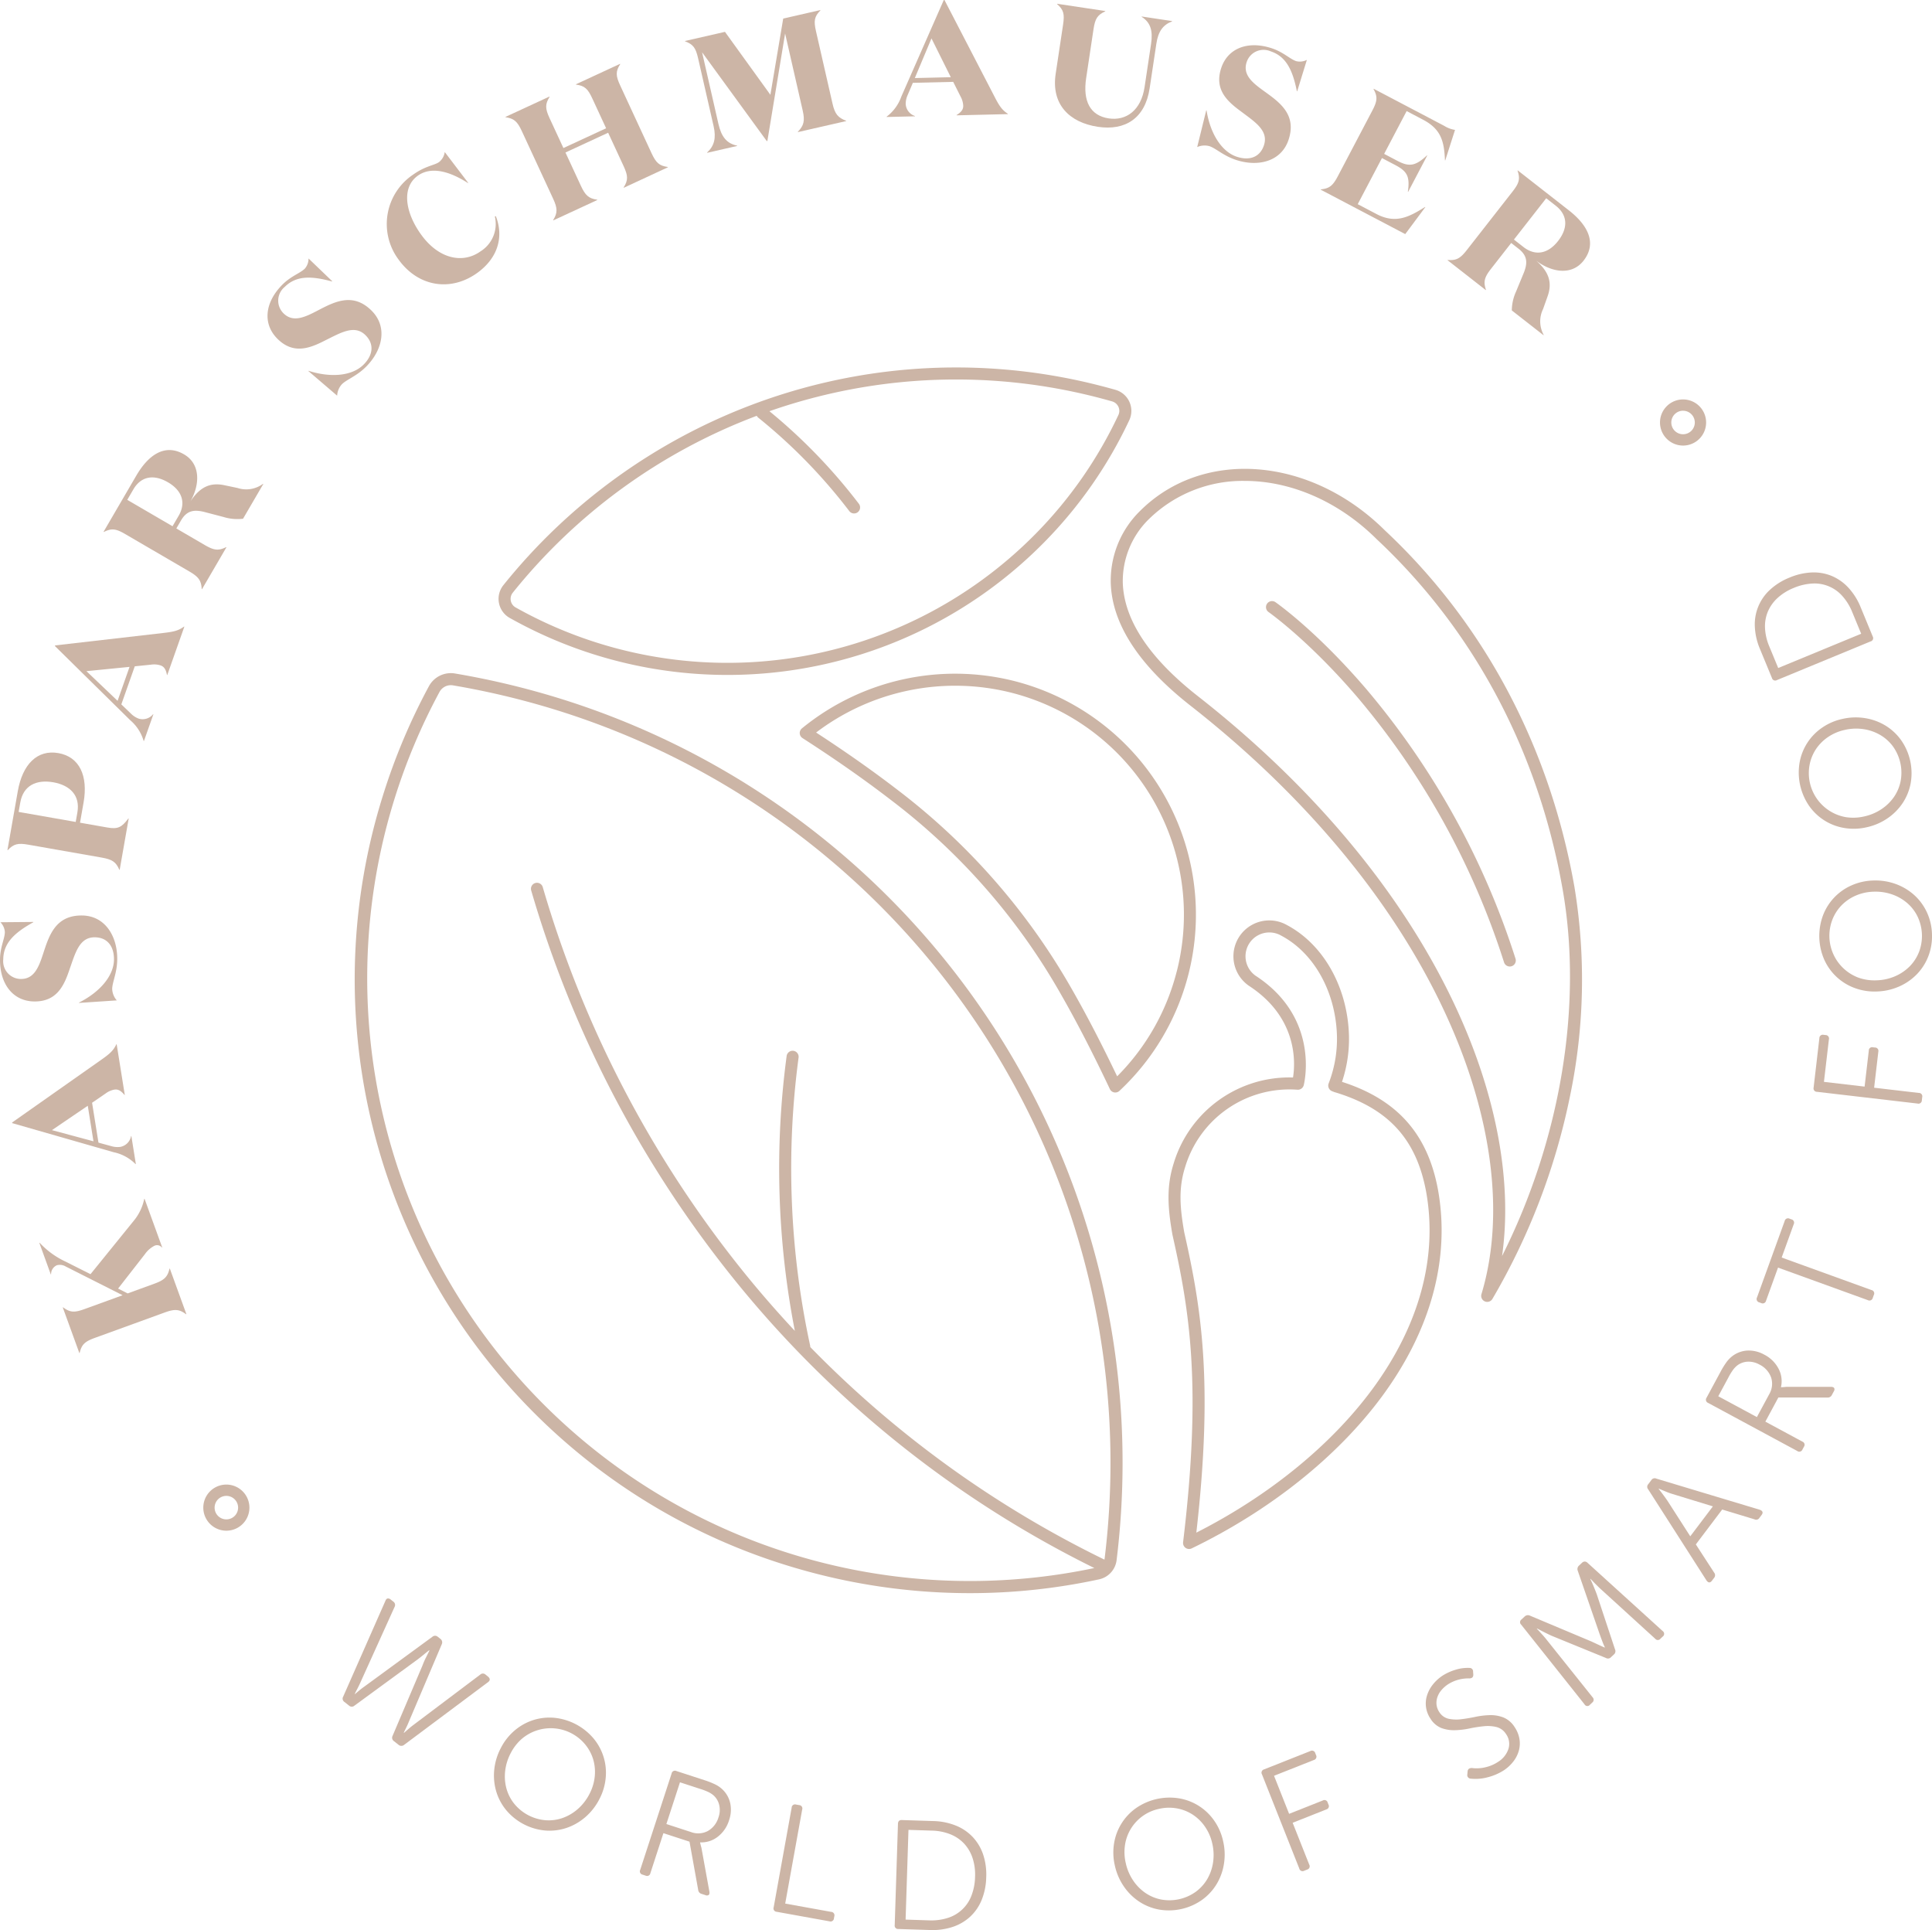 <svg xmlns="http://www.w3.org/2000/svg" width="341.418" height="341.017" viewBox="0 0 341.418 341.017">
  <g id="Gruppe_383" data-name="Gruppe 383" transform="translate(-508.103 -227.922)">
    <g id="Gruppe_381" data-name="Gruppe 381" transform="translate(508.103 227.922)">
      <path id="Pfad_92671" data-name="Pfad 92671" d="M704.078,1037.653a.693.693,0,0,0-.954.014l-11.853,8.926q-.448.344-.9.739t-.7.617l-.043-.035q.14-.308.408-.846t.48-1.07l5.834-13.727a.765.765,0,0,0-.223-.91l-.494-.391a.71.71,0,0,0-.937-.008l-12.043,8.813q-.469.329-.932.713t-.709.609l-.043-.034q.14-.309.42-.839t.512-1.045L688,1025.7a.718.718,0,0,0-.206-.932l-.473-.374a.691.691,0,0,0-.549-.189q-.248.048-.383.4l-7.469,16.939a.693.693,0,0,0,.206.932l.838.663a.709.709,0,0,0,.937.008l10.874-7.955q.558-.4,1.217-.941t1.106-.889l.064.051q-.255.5-.634,1.263a13.962,13.962,0,0,0-.615,1.417l-5.268,12.393a.725.725,0,0,0,.244.927l.816.646a.754.754,0,0,0,.959.025l14.876-11.112q.554-.434.008-.937Z" transform="translate(-618.273 -741.771)" fill="#CCB5A6"/>
      <path id="Pfad_92672" data-name="Pfad 92672" d="M771.757,1087.188a10.428,10.428,0,0,0-6.9-3.591,9.494,9.494,0,0,0-3.719.412,9.592,9.592,0,0,0-3.264,1.823,10.056,10.056,0,0,0-2.446,3.1,10.455,10.455,0,0,0-1.172,3.884,9.934,9.934,0,0,0,.356,3.8,9.45,9.45,0,0,0,1.778,3.319,10.183,10.183,0,0,0,6.879,3.579,9.468,9.468,0,0,0,3.739-.449,9.94,9.94,0,0,0,3.314-1.889,10.461,10.461,0,0,0,2.508-3.189,10.007,10.007,0,0,0,1.128-3.8,9.448,9.448,0,0,0-2.2-7Zm.264,6.763a8.423,8.423,0,0,1-.944,3.122,8.91,8.91,0,0,1-2.059,2.651,8.253,8.253,0,0,1-2.672,1.574,7.472,7.472,0,0,1-3,.4,7.99,7.99,0,0,1-5.518-2.87,7.474,7.474,0,0,1-1.4-2.688,8.213,8.213,0,0,1-.244-3.093,8.9,8.9,0,0,1,.988-3.207,8.486,8.486,0,0,1,2-2.559,7.9,7.9,0,0,1,11.147,1.012,7.614,7.614,0,0,1,1.422,2.639A7.844,7.844,0,0,1,772.021,1093.951Z" transform="translate(-666.918 -780.084)" fill="#CCB5A6"/>
      <path id="Pfad_92673" data-name="Pfad 92673" d="M841.5,1113.3a5.1,5.1,0,0,0-1.249-.853,14.083,14.083,0,0,0-1.916-.754l-4.949-1.614a.594.594,0,0,0-.837.447l-5.545,17.009a.593.593,0,0,0,.413.855l.547.179a.594.594,0,0,0,.838-.448l2.3-7.059,4.61,1.5,1.538,8.542a.8.8,0,0,0,.611.689l.677.221a.584.584,0,0,0,.559-.034c.129-.1.172-.294.131-.577l-1.412-7.78c-.066-.213-.115-.4-.151-.554s-.062-.265-.08-.329l.017-.052a4.7,4.7,0,0,0,3.1-.991,5.825,5.825,0,0,0,2.008-2.933,5.63,5.63,0,0,0,.2-2.99A4.779,4.779,0,0,0,841.5,1113.3Zm-.652,4.917a4.083,4.083,0,0,1-1.9,2.465,3.642,3.642,0,0,1-2.971.184l-4.35-1.419,2.4-7.372,3.646,1.189a10.642,10.642,0,0,1,1.407.546,4.346,4.346,0,0,1,.879.574,3.3,3.3,0,0,1,1.008,1.726A3.886,3.886,0,0,1,840.853,1118.214Z" transform="translate(-713.865 -797.163)" fill="#CCB5A6"/>
      <path id="Pfad_92674" data-name="Pfad 92674" d="M903.7,1145.805l-8.115-1.466,3-16.608a.594.594,0,0,0-.525-.791l-.566-.1a.593.593,0,0,0-.768.557L893.548,1145a.593.593,0,0,0,.525.79l9.329,1.685a.6.6,0,0,0,.8-.552l.059-.323A.606.606,0,0,0,903.7,1145.805Z" transform="translate(-756.826 -808)" fill="#CCB5A6"/>
      <path id="Pfad_92675" data-name="Pfad 92675" d="M967.684,1137.607a8.435,8.435,0,0,0-2.991-2.028,11.371,11.371,0,0,0-3.991-.8l-5.558-.178q-.658-.021-.68.663l-.573,17.882a.594.594,0,0,0,.635.706l5.559.178a11.373,11.373,0,0,0,4.033-.542,8.518,8.518,0,0,0,3.115-1.819,8.339,8.339,0,0,0,2.028-2.965,11.351,11.351,0,0,0,.8-4,11.138,11.138,0,0,0-.543-4.006A8.49,8.49,0,0,0,967.684,1137.607Zm-.236,10.354a6.553,6.553,0,0,1-4.183,3.936,9.6,9.6,0,0,1-3.317.428l-4.135-.133.508-15.855,4.135.132a9.364,9.364,0,0,1,3.282.654,6.741,6.741,0,0,1,2.428,1.653,6.986,6.986,0,0,1,1.482,2.542,9.381,9.381,0,0,1,.441,3.317A9.794,9.794,0,0,1,967.448,1147.961Z" transform="translate(-795.778 -813.02)" fill="#CCB5A6"/>
      <path id="Pfad_92676" data-name="Pfad 92676" d="M1080.632,1127.454a9.442,9.442,0,0,0-6.2-3.922,10.422,10.422,0,0,0-7.589,1.717,9.436,9.436,0,0,0-3.889,6.217,10.074,10.074,0,0,0,.134,3.944,10.458,10.458,0,0,0,1.614,3.722,9.92,9.92,0,0,0,2.724,2.67,9.474,9.474,0,0,0,3.5,1.385,10.186,10.186,0,0,0,7.563-1.711,9.452,9.452,0,0,0,2.564-2.758,9.92,9.92,0,0,0,1.311-3.582,10.448,10.448,0,0,0-.145-4.055A10.012,10.012,0,0,0,1080.632,1127.454Zm-.191,7.416a8.248,8.248,0,0,1-1.023,2.929,7.486,7.486,0,0,1-2.034,2.244,7.993,7.993,0,0,1-6.066,1.372,7.466,7.466,0,0,1-2.8-1.15,8.218,8.218,0,0,1-2.184-2.2,8.871,8.871,0,0,1-1.316-3.087,8.468,8.468,0,0,1-.13-3.243,7.67,7.67,0,0,1,6-6.343,7.81,7.81,0,0,1,3.169-.084,7.593,7.593,0,0,1,2.79,1.1,7.852,7.852,0,0,1,2.166,2.123,8.422,8.422,0,0,1,1.295,2.993A8.881,8.881,0,0,1,1080.441,1134.87Z" transform="translate(-866.075 -805.785)" fill="#CCB5A6"/>
      <path id="Pfad_92677" data-name="Pfad 92677" d="M1148.353,1109.2a.582.582,0,0,0-.854-.369l-5.96,2.362-2.665-6.724,7.03-2.786a.605.605,0,0,0,.384-.889l-.12-.306a.605.605,0,0,0-.889-.384l-8.176,3.24a.593.593,0,0,0-.359.879l6.592,16.633a.593.593,0,0,0,.863.394l.535-.212a.594.594,0,0,0,.359-.879l-2.928-7.387,5.96-2.362a.593.593,0,0,0,.359-.878Z" transform="translate(-913.73 -790.709)" fill="#CCB5A6"/>
      <path id="Pfad_92678" data-name="Pfad 92678" d="M1234.193,1069.256a4.262,4.262,0,0,0-2-1.711,6.244,6.244,0,0,0-2.41-.4,14.276,14.276,0,0,0-2.56.31q-1.3.274-2.493.413a6.654,6.654,0,0,1-2.2-.081,2.614,2.614,0,0,1-1.643-1.176,2.93,2.93,0,0,1-.484-1.242,3.059,3.059,0,0,1,.113-1.311,3.76,3.76,0,0,1,.686-1.266,5.461,5.461,0,0,1,1.237-1.107,6.679,6.679,0,0,1,3.76-1.03q.714-.015.691-.692l-.038-.5a.611.611,0,0,0-.639-.66,7.054,7.054,0,0,0-2.413.31,9.091,9.091,0,0,0-2.321,1.04,7.383,7.383,0,0,0-1.8,1.666,5.92,5.92,0,0,0-1,1.954,4.713,4.713,0,0,0-.131,2.048,4.861,4.861,0,0,0,.785,1.964,4.026,4.026,0,0,0,1.962,1.654,6.475,6.475,0,0,0,2.387.366,14.3,14.3,0,0,0,2.56-.31,22.454,22.454,0,0,1,2.508-.39,6.644,6.644,0,0,1,2.233.138,2.832,2.832,0,0,1,1.7,1.257,2.955,2.955,0,0,1,.425,2.583,4.279,4.279,0,0,1-1.856,2.327,6.732,6.732,0,0,1-2.191.937,6.578,6.578,0,0,1-2.428.14q-.691,0-.751.6l-.046.525a.625.625,0,0,0,.6.752,8.149,8.149,0,0,0,3-.243,9.676,9.676,0,0,0,2.818-1.208,7.047,7.047,0,0,0,1.757-1.635,5.512,5.512,0,0,0,.948-1.935,4.774,4.774,0,0,0,.074-2.059A5.321,5.321,0,0,0,1234.193,1069.256Z" transform="translate(-966.533 -764.099)" fill="#CCB5A6"/>
      <path id="Pfad_92679" data-name="Pfad 92679" d="M1277.354,1006.033a.657.657,0,0,0-.931.008l-.54.505a.825.825,0,0,0-.224.923l3.861,11.175q.2.568.463,1.255t.468,1.1l-.04.037q-.439-.189-1.108-.5l-1.2-.562-10.9-4.581a.828.828,0,0,0-.937.163l-.539.505a.583.583,0,0,0-.069.929l11.191,14.069a.568.568,0,0,0,.967.07l.4-.375a.613.613,0,0,0,.069-.927l-8.046-10.071q-.334-.437-.886-1.046t-.927-1.009l.04-.038q.533.289,1.315.683t1.3.624l9.545,3.9a.726.726,0,0,0,.936-.163l.48-.449a.746.746,0,0,0,.2-.9l-3.247-9.8c-.071-.183-.153-.389-.242-.619s-.185-.464-.287-.707-.2-.478-.306-.708-.2-.429-.281-.6l.039-.037.422.45c.155.167.321.337.5.511l.517.511q.254.25.461.432l9.525,8.684a.582.582,0,0,0,.931-.008l.4-.375a.592.592,0,0,0-.007-.969Z" transform="translate(-996.84 -729.931)" fill="#CCB5A6"/>
      <path id="Pfad_92680" data-name="Pfad 92680" d="M1348.734,969.906,1330.44,964.4a.7.7,0,0,0-.883.26l-.546.721a.681.681,0,0,0-.009.921l10.3,16.091q.486.676.981.02l.347-.459a.722.722,0,0,0,.025-.942l-3.237-4.987,4.657-6.165,5.7,1.729a.673.673,0,0,0,.9-.281l.363-.481Q1349.5,970.211,1348.734,969.906Zm-12.3,4.686-4.022-6.266q-.294-.428-.752-1.049t-.813-1.061l.033-.043q.52.221,1.226.514a11.128,11.128,0,0,0,1.215.437l7.11,2.178Z" transform="translate(-1037.734 -703.145)" fill="#CCB5A6"/>
      <path id="Pfad_92681" data-name="Pfad 92681" d="M1380.189,907.12h-7.907c-.222.026-.412.042-.572.05s-.272.014-.338.02l-.048-.026a4.7,4.7,0,0,0-.42-3.231,5.833,5.833,0,0,0-2.528-2.5,5.632,5.632,0,0,0-2.907-.727,4.786,4.786,0,0,0-2.689.947,5.11,5.11,0,0,0-1.063,1.076,14.276,14.276,0,0,0-1.084,1.751l-2.471,4.581a.6.6,0,0,0,.291.9l15.747,8.493a.594.594,0,0,0,.915-.254l.273-.507a.593.593,0,0,0-.291-.9l-6.534-3.524,2.3-4.268,8.679.011a.8.8,0,0,0,.787-.478l.338-.627a.583.583,0,0,0,.066-.555C1380.656,907.205,1380.475,907.129,1380.189,907.12Zm-10.95,1.316-2.172,4.027-6.825-3.68,1.821-3.376a10.725,10.725,0,0,1,.788-1.287,4.348,4.348,0,0,1,.722-.762,3.3,3.3,0,0,1,1.878-.684,3.9,3.9,0,0,1,2.05.5,4.083,4.083,0,0,1,2.086,2.308A3.64,3.64,0,0,1,1369.239,908.436Z" transform="translate(-1056.594 -662.081)" fill="#CCB5A6"/>
      <path id="Pfad_92682" data-name="Pfad 92682" d="M1403.638,847.526l-15.869-5.745,2.126-5.874a.605.605,0,0,0-.411-.877l-.308-.111a.606.606,0,0,0-.877.411l-4.888,13.5a.605.605,0,0,0,.411.877l.31.112a.606.606,0,0,0,.877-.411l2.117-5.847,15.869,5.746a.606.606,0,0,0,.878-.411l.187-.515A.593.593,0,0,0,1403.638,847.526Z" transform="translate(-1072.917 -619.589)" fill="#CCB5A6"/>
      <path id="Pfad_92683" data-name="Pfad 92683" d="M1430.285,753.688l-7.892-.921.743-6.367a.594.594,0,0,0-.6-.733l-.353-.041a.581.581,0,0,0-.73.577l-.743,6.368-7.185-.838.877-7.511a.606.606,0,0,0-.6-.76l-.326-.038a.607.607,0,0,0-.76.6l-1.018,8.736a.6.6,0,0,0,.6.733l17.771,2.072a.594.594,0,0,0,.756-.574l.067-.572A.594.594,0,0,0,1430.285,753.688Z" transform="translate(-1091.202 -560.581)" fill="#CCB5A6"/>
      <path id="Pfad_92684" data-name="Pfad 92684" d="M1434.463,676.007a9.787,9.787,0,0,0-.9-3.848,9.464,9.464,0,0,0-2.23-3.035,9.951,9.951,0,0,0-3.275-1.957,10.474,10.474,0,0,0-4.01-.615,10.013,10.013,0,0,0-3.862.887,9.439,9.439,0,0,0-5.01,5.355,10.424,10.424,0,0,0,.269,7.776,9.441,9.441,0,0,0,5.381,4.982,10.069,10.069,0,0,0,3.9.605,10.477,10.477,0,0,0,3.958-.89,9.932,9.932,0,0,0,3.131-2.178,9.457,9.457,0,0,0,2.015-3.181A9.765,9.765,0,0,0,1434.463,676.007Zm-2.3,3.191a7.46,7.46,0,0,1-1.654,2.538,8.225,8.225,0,0,1-2.571,1.734,8.881,8.881,0,0,1-3.279.716,8.477,8.477,0,0,1-3.21-.479,7.905,7.905,0,0,1-4.6-10.2,7.605,7.605,0,0,1,1.6-2.536,7.851,7.851,0,0,1,2.49-1.731,8.432,8.432,0,0,1,3.182-.713,8.881,8.881,0,0,1,3.321.488,8.228,8.228,0,0,1,2.685,1.553,7.451,7.451,0,0,1,1.824,2.417,7.986,7.986,0,0,1,.215,6.216Z" transform="translate(-1093.051 -510.974)" fill="#CCB5A6"/>
      <path id="Pfad_92685" data-name="Pfad 92685" d="M1412.045,585.565a10.018,10.018,0,0,0-3.638,1.57,9.444,9.444,0,0,0-3.96,6.172,10.42,10.42,0,0,0,1.669,7.6,9.449,9.449,0,0,0,6.193,3.927,10.087,10.087,0,0,0,3.945-.109,10.47,10.47,0,0,0,3.732-1.592,9.926,9.926,0,0,0,2.688-2.708,9.454,9.454,0,0,0,1.407-3.493,10.178,10.178,0,0,0-1.664-7.573,9.467,9.467,0,0,0-2.741-2.582,9.938,9.938,0,0,0-3.574-1.332A10.481,10.481,0,0,0,1412.045,585.565Zm8.93,4.9a7.988,7.988,0,0,1,1.335,6.075,7.48,7.48,0,0,1-1.168,2.8,8.207,8.207,0,0,1-2.216,2.17,8.871,8.871,0,0,1-3.1,1.3,8.486,8.486,0,0,1-3.244.109,7.9,7.9,0,0,1-6.37-9.2,7.617,7.617,0,0,1,1.114-2.783,7.851,7.851,0,0,1,2.135-2.153,8.426,8.426,0,0,1,3-1.276,8.886,8.886,0,0,1,3.353-.12,8.256,8.256,0,0,1,2.922,1.041A7.465,7.465,0,0,1,1420.974,590.462Z" transform="translate(-1086.432 -458.546)" fill="#CCB5A6"/>
      <path id="Pfad_92686" data-name="Pfad 92686" d="M1383.334,526.619l2.123,5.141a.593.593,0,0,0,.884.346l16.538-6.826a.593.593,0,0,0,.382-.869l-2.122-5.141a11.375,11.375,0,0,0-2.152-3.454,8.521,8.521,0,0,0-2.938-2.092,8.32,8.32,0,0,0-3.535-.631,11.349,11.349,0,0,0-3.979.916,11.167,11.167,0,0,0-3.429,2.142,8.277,8.277,0,0,0-2.681,6.5A11.4,11.4,0,0,0,1383.334,526.619Zm1.4-6.624a6.968,6.968,0,0,1,1.709-2.394,9.377,9.377,0,0,1,2.842-1.767,9.79,9.79,0,0,1,3.294-.781,6.549,6.549,0,0,1,5.308,2.2,9.593,9.593,0,0,1,1.754,2.848l1.578,3.824-14.663,6.052-1.579-3.824a9.381,9.381,0,0,1-.753-3.261A6.737,6.737,0,0,1,1384.735,519.995Z" transform="translate(-1072.316 -411.947)" fill="#CCB5A6"/>
      <path id="Pfad_92687" data-name="Pfad 92687" d="M550.688,837.452c-.352,1.475-.92,2.018-2.7,2.665l-4.7,1.709-1.689-.856,4.761-6.105a4.632,4.632,0,0,1,1.7-1.474,1.09,1.09,0,0,1,1.283.33l.054-.02-3.122-8.6-.055.02a8.869,8.869,0,0,1-1.906,3.937l-7.586,9.366-4.492-2.255a14.721,14.721,0,0,1-4.5-3.293l-.054.019,2.023,5.57.053-.02a1.709,1.709,0,0,1,1.013-1.592,2.023,2.023,0,0,1,1.581.222l10.044,5.073-6.759,2.456c-1.785.648-2.541.586-3.758-.319l-.054.02,2.927,8.057.054-.02c.352-1.474.893-2.007,2.677-2.655L549.83,845.2c1.785-.648,2.569-.6,3.785.309l.054-.02-2.927-8.057Z" transform="translate(-520.731 -613.295)" fill="#CCB5A6"/>
      <path id="Pfad_92688" data-name="Pfad 92688" d="M535.955,769.3l.056-.01-.792-4.942-.056.009a2.37,2.37,0,0,1-1.88,1.9,3.852,3.852,0,0,1-1.593-.124l-2.285-.625-1.129-7.046,2.389-1.635a3.674,3.674,0,0,1,1.551-.686c.654-.1,1.167.191,1.783.939l.056-.009-1.434-8.949-.056.009c-.523,1.1-1.131,1.667-2.757,2.8l-15.66,11.017.018.114,17.927,5.141A7.624,7.624,0,0,1,535.955,769.3Zm-14.772-6,6.333-4.307,1.005,6.278Z" transform="translate(-512.004 -563.618)" fill="#CCB5A6"/>
      <path id="Pfad_92689" data-name="Pfad 92689" d="M520.4,693.5c1.009-2.837,1.7-5.678,4.464-5.648,2.215.025,3.407,1.591,3.38,3.95-.031,2.848-2.479,5.727-6.182,7.585v.057l6.68-.445a3.221,3.221,0,0,1-.812-2.023c.013-1.208.865-2.838.891-5.2.045-4.143-2.16-7.734-6.216-7.779-4.774-.052-5.852,3.648-6.893,6.8-.774,2.38-1.6,4.442-3.932,4.417a3.141,3.141,0,0,1-3.1-3.487c.033-2.992,2.21-4.809,5.307-6.53v-.057l-5.811.051a2.71,2.71,0,0,1,.786,1.735c-.012,1.151-.834,2.638-.857,4.8-.049,4.4,2.307,7.419,6.046,7.46C518.178,699.233,519.446,696.341,520.4,693.5Z" transform="translate(-508.103 -522.241)" fill="#CCB5A6"/>
      <path id="Pfad_92690" data-name="Pfad 92690" d="M515.519,619.091l12.948,2.276c1.87.329,2.523.765,3.125,2.156l.057.01,1.594-9.067-.056-.01c-1.182,1.574-1.856,1.923-3.7,1.6l-4.845-.852.628-3.57c.826-4.7-.714-8.07-4.454-8.728s-6.336,1.982-7.173,6.741l-1.828,10.4.057.01C512.914,618.954,513.649,618.762,515.519,619.091Zm-1.432-7.467c.528-3,2.85-4.084,5.825-3.561s4.79,2.331,4.262,5.335l-.294,1.671L513.793,613.3Z" transform="translate(-510.5 -469.843)" fill="#CCB5A6"/>
      <path id="Pfad_92691" data-name="Pfad 92691" d="M551.141,560.256l.054.019,1.668-4.72-.054-.019a2.369,2.369,0,0,1-2.562.774,3.841,3.841,0,0,1-1.34-.87L547.2,553.8l2.376-6.727,2.881-.294a3.674,3.674,0,0,1,1.69.139c.624.22.933.726,1.116,1.676l.054.019,3.019-8.545-.054-.018c-.987.719-1.791.923-3.761,1.143L535.5,543.38l-.038.109,13.287,13.085A7.62,7.62,0,0,1,551.141,560.256Zm-10.108-12.328,7.62-.756-2.117,6Z" transform="translate(-525.758 -429.343)" fill="#CCB5A6"/>
      <path id="Pfad_92692" data-name="Pfad 92692" d="M583.357,458.82l-2.315-.485c-2.493-.521-4.3.291-6,2.863,1.7-2.971,1.817-6.6-1.116-8.309-3.355-1.956-6.28.035-8.453,3.763l-5.781,9.916.05.029c1.358-.674,2.114-.6,3.754.357l11.357,6.621c1.641.956,2.1,1.592,2.186,3.106l.05.029,4.318-7.406-.049-.029c-1.359.673-2.139.584-3.78-.371l-5.02-2.927.84-1.442c1.058-1.815,2.39-1.871,4-1.5l3.524.922a8.223,8.223,0,0,0,3.423.3l3.579-6.138-.05-.029A4.963,4.963,0,0,1,583.357,458.82Zm-10.4,4.926-1.072,1.839-8-4.665,1.072-1.839c1.391-2.387,3.667-2.691,6.127-1.257C573.593,459.288,574.291,461.46,572.959,463.746Z" transform="translate(-541.394 -372.604)" fill="#CCB5A6"/>
      <path id="Pfad_92693" data-name="Pfad 92693" d="M659.794,365.914c-3.378-3.376-6.734-1.482-9.682.045-2.217,1.16-4.251,2.056-5.9.409a3.14,3.14,0,0,1,.222-4.658c2.115-2.116,4.942-1.893,8.36-.959l.041-.041-4.192-4.026a2.706,2.706,0,0,1-.65,1.79c-.814.815-2.44,1.3-3.965,2.83-3.111,3.114-3.537,6.918-.891,9.561,2.849,2.847,5.778,1.666,8.442.3,2.705-1.324,5.186-2.87,7.139-.918,1.567,1.566,1.324,3.519-.343,5.187-2.013,2.015-5.776,2.362-9.723,1.1l-.04.04,5.087,4.352a3.22,3.22,0,0,1,.833-2.014c.854-.854,2.6-1.425,4.271-3.094C661.73,372.89,662.663,368.781,659.794,365.914Z" transform="translate(-594.119 -311.015)" fill="#CCB5A6"/>
      <path id="Pfad_92694" data-name="Pfad 92694" d="M716.748,325.038c3.65-2.612,4.764-6.345,3.316-10.05l-.174.054a5.705,5.705,0,0,1-2.55,6.176c-3.041,2.177-7.33,1.424-10.511-3.021-2.8-3.907-3.452-8.284-.55-10.36,2.34-1.674,5.577-.808,8.857,1.3l.047-.034-4.149-5.451a2.706,2.706,0,0,1-1.019,1.79c-.772.553-2.421.671-4.55,2.195a10.506,10.506,0,0,0-2.625,14.968C706.373,327.545,712.14,328.336,716.748,325.038Z" transform="translate(-632.443 -276.794)" fill="#CCB5A6"/>
      <path id="Pfad_92695" data-name="Pfad 92695" d="M762.811,271.6l5.526,11.932c.8,1.723.813,2.508.015,3.8l.024.052,7.781-3.6-.024-.052c-1.5-.224-2.09-.744-2.887-2.468l-2.72-5.874,7.544-3.494,2.721,5.874c.8,1.723.839,2.5.015,3.8l.024.052L788.636,278l-.025-.052c-1.525-.213-2.089-.745-2.887-2.468L780.2,263.549c-.8-1.723-.827-2.47,0-3.772l-.024-.052-7.807,3.616.025.052c1.525.212,2.077.719,2.874,2.442l2.442,5.273-7.546,3.494-2.442-5.273c-.8-1.724-.8-2.483,0-3.772l-.025-.052-7.78,3.6.025.052C761.436,269.385,762.013,269.879,762.811,271.6Z" transform="translate(-670.6 -248.445)" fill="#CCB5A6"/>
      <path id="Pfad_92696" data-name="Pfad 92696" d="M851.706,241.444l2.741,12c.48,2.1.123,3.513-1.149,4.659l.013.056,5.3-1.21-.013-.056c-1.828-.379-2.774-1.55-3.3-3.85L852.412,240.4l11.429,15.685.113-.026,3.131-18.98,3.105,13.6c.423,1.852.2,2.67-.852,3.765l.013.056,8.526-1.947-.013-.056c-1.419-.532-1.979-1.171-2.4-3.022l-2.92-12.788c-.423-1.851-.3-2.588.78-3.69l-.013-.056-6.562,1.5-2.265,13.47-8.027-11.121-7.067,1.613.013.056C850.822,238.99,851.283,239.593,851.706,241.444Z" transform="translate(-728.342 -231.161)" fill="#CCB5A6"/>
      <path id="Pfad_92697" data-name="Pfad 92697" d="M954.856,248.476v-.058a2.368,2.368,0,0,1-1.633-2.119,3.843,3.843,0,0,1,.337-1.562l.927-2.18,7.132-.17,1.3,2.588a3.668,3.668,0,0,1,.47,1.629c.016.661-.347,1.13-1.169,1.639v.058l9.059-.216v-.057c-1.024-.666-1.5-1.346-2.4-3.108l-8.807-17-.115,0-7.508,17.069a7.614,7.614,0,0,1-2.592,3.544v.057Zm2.924-13.767,3.414,6.854-6.356.151Z" transform="translate(-793.171 -227.922)" fill="#CCB5A6"/>
      <path id="Pfad_92698" data-name="Pfad 92698" d="M1041.325,251.539c4.808.724,8.34-1.48,9.141-6.8l1.191-7.909c.321-2.134,1.168-3.316,2.772-3.918l.009-.056-5.377-.809-.008.057c1.567.992,2.016,2.456,1.664,4.789l-1.147,7.625c-.616,4.1-3.231,6-6.332,5.535-3.3-.5-4.6-3.078-3.991-7.118l1.3-8.648c.283-1.878.7-2.514,2.074-3.15l.009-.057-8.507-1.28-.009.057c1.156,1.017,1.337,1.743,1.055,3.621l-1.311,8.705C1033.05,247.558,1036.261,250.776,1041.325,251.539Z" transform="translate(-847.304 -229.133)" fill="#CCB5A6"/>
      <path id="Pfad_92699" data-name="Pfad 92699" d="M1106.753,268.295c1.147.378,2.442,1.685,4.682,2.424,3.933,1.3,8.024.287,9.3-3.564,1.5-4.534-1.7-6.681-4.391-8.629-2.032-1.459-3.747-2.873-3.016-5.086a3.14,3.14,0,0,1,4.261-1.894c2.841.937,3.912,3.564,4.613,7.037l.055.018,1.712-5.554a2.707,2.707,0,0,1-1.891.224c-1.092-.361-2.26-1.6-4.309-2.272-4.179-1.38-7.768-.051-8.941,3.5-1.263,3.824,1.108,5.909,3.524,7.676,2.4,1.822,4.894,3.343,4.028,5.965-.694,2.1-2.548,2.764-4.788,2.024-2.7-.893-4.705-4.1-5.353-8.19l-.054-.018-1.6,6.5A3.212,3.212,0,0,1,1106.753,268.295Z" transform="translate(-893.021 -242.468)" fill="#CCB5A6"/>
      <path id="Pfad_92700" data-name="Pfad 92700" d="M1184.614,293.063l-.051-.027c-2.815,1.77-5.195,3.022-8.582,1.242l-3.311-1.739,4.282-8.148,2.317,1.217c2.063,1.084,2.676,1.959,2.259,4.73l.05.027,3.373-6.417-.051-.027c-2.06,1.94-3.181,2.033-5.244.949l-2.317-1.218,3.975-7.563,2.9,1.525c3.209,1.686,3.731,3.845,3.87,7.168l.051.026,1.73-5.395a4.979,4.979,0,0,1-1.9-.708l-12.478-6.557-.027.05c.732,1.328.692,2.086-.192,3.767l-6.115,11.637c-.883,1.68-1.5,2.17-3.006,2.32l-.027.05,14.947,7.855Z" transform="translate(-932.736 -256.463)" fill="#CCB5A6"/>
      <path id="Pfad_92701" data-name="Pfad 92701" d="M1229.373,328.632l-.035.046,6.754,5.28.035-.045c-.483-1.437-.29-2.2.88-3.7l3.578-4.578,1.315,1.028c1.655,1.293,1.531,2.62.941,4.168l-1.39,3.368a8.218,8.218,0,0,0-.758,3.352l5.6,4.376.036-.045a4.962,4.962,0,0,1-.11-4.578l.792-2.229c.854-2.4.293-4.3-2.026-6.331,2.715,2.086,6.294,2.692,8.385.018,2.392-3.06.815-6.228-2.585-8.885l-9.045-7.069-.034.045c.483,1.437.307,2.176-.862,3.672l-8.1,10.359C1231.575,328.382,1230.884,328.754,1229.373,328.632Zm17.4-10.9,1.677,1.311c2.176,1.7,2.171,4,.417,6.241-1.789,2.289-4.035,2.687-6.122,1.058l-1.677-1.311Z" transform="translate(-973.53 -282.703)" fill="#CCB5A6"/>
      <path id="Pfad_92702" data-name="Pfad 92702" d="M1339.263,435.056a4.075,4.075,0,1,0-4.075-4.075A4.08,4.08,0,0,0,1339.263,435.056Zm0-6.151a2.076,2.076,0,1,1-2.076,2.076A2.078,2.078,0,0,1,1339.263,428.9Z" transform="translate(-1041.838 -356.33)" fill="#CCB5A6"/>
      <path id="Pfad_92703" data-name="Pfad 92703" d="M613.47,967.48a4.075,4.075,0,1,0,4.075,4.076A4.08,4.08,0,0,0,613.47,967.48Zm0,6.151a2.076,2.076,0,1,1,2.076-2.076A2.078,2.078,0,0,1,613.47,973.631Z" transform="translate(-573.469 -705.174)" fill="#CCB5A6"/>
    </g>
    <g id="Gruppe_382" data-name="Gruppe 382" transform="translate(570.756 292.844)">
      <path id="Pfad_92704" data-name="Pfad 92704" d="M1156.6,542.9c-8.775-10.247-15.763-15.152-16.056-15.356a1.064,1.064,0,0,0-1.215,1.747c.07.049,7.1,4.992,15.708,15.055a136.782,136.782,0,0,1,25.908,46.836,1.064,1.064,0,0,0,2.026-.651A138.907,138.907,0,0,0,1156.6,542.9Z" transform="translate(-977.807 -486.072)" fill="#CCB5A6"/>
      <path id="Pfad_92705" data-name="Pfad 92705" d="M944.545,564.838a42.777,42.777,0,0,0-37.59,8.346,1.064,1.064,0,0,0,.1,1.718c5.72,3.681,10.95,7.34,15.544,10.875a113.03,113.03,0,0,1,30.162,34.461c2.787,4.865,5.6,10.32,8.611,16.677a1.064,1.064,0,0,0,1.687.324,42.6,42.6,0,0,0-18.513-72.4Zm28.645,51.294a40.327,40.327,0,0,1-10.532,18.534c-2.794-5.839-5.434-10.917-8.051-15.486A116.659,116.659,0,0,0,923.9,584.09c-4.3-3.312-9.156-6.729-14.44-10.169a40.643,40.643,0,0,1,34.563-7.022,40.462,40.462,0,0,1,29.172,49.233Z" transform="translate(-827.892 -509.413)" fill="#CCB5A6"/>
      <path id="Pfad_92706" data-name="Pfad 92706" d="M718.38,566.943a143.212,143.212,0,0,0-15.873-3.625,4.408,4.408,0,0,0-4.61,2.243,109.157,109.157,0,0,0-8.159,19.41A108.359,108.359,0,0,0,762.8,721.4a109.052,109.052,0,0,0,30.7,4.41,107.638,107.638,0,0,0,22.84-2.442,3.958,3.958,0,0,0,3.079-3.378A141.361,141.361,0,0,0,718.38,566.943ZM817.3,719.73c-.006.053-.021.1-.032.155a187.274,187.274,0,0,1-51.983-37.558,1.052,1.052,0,0,0-.021-.254,147.988,147.988,0,0,1-2.042-50.909,1.064,1.064,0,0,0-2.109-.281,150.084,150.084,0,0,0,1.446,48.587q-4-4.277-7.762-8.825a195.471,195.471,0,0,1-36.793-69.608,1.064,1.064,0,0,0-2.041.6A197.582,197.582,0,0,0,753.161,672a189.338,189.338,0,0,0,62.322,49.374,106.508,106.508,0,0,1-115.714-154.8,2.272,2.272,0,0,1,2-1.189,2.3,2.3,0,0,1,.383.032,141.054,141.054,0,0,1,15.636,3.572A139.233,139.233,0,0,1,817.3,719.73Z" transform="translate(-684.75 -509.242)" fill="#CCB5A6"/>
      <path id="Pfad_92707" data-name="Pfad 92707" d="M758.482,455.223a78.543,78.543,0,0,0,94.439-13.348,77.775,77.775,0,0,0,15.054-21.594,3.869,3.869,0,0,0-2.451-5.36c-.819-.233-1.651-.459-2.474-.671a102.2,102.2,0,0,0-35.821-2.776l-.42.043q-.685.071-1.367.152a102.37,102.37,0,0,0-24.443,6h0a103,103,0,0,0-43.633,31.764,3.868,3.868,0,0,0,1.116,5.792Zm.544-4.461a100.879,100.879,0,0,1,42.73-31.105c.129-.049.258-.1.387-.144a1.062,1.062,0,0,0,.276.338A95.5,95.5,0,0,1,818.5,436.357a1.064,1.064,0,0,0,1.677-1.311A97.807,97.807,0,0,0,804.379,418.7a100.188,100.188,0,0,1,23.064-5.112h0a100.092,100.092,0,0,1,35.073,2.72c.805.208,1.62.43,2.422.658a1.751,1.751,0,0,1,1.116.959,1.7,1.7,0,0,1-.008,1.45,75.632,75.632,0,0,1-14.644,21.006,76.456,76.456,0,0,1-91.88,12.987,1.729,1.729,0,0,1-.85-1.18A1.747,1.747,0,0,1,759.027,450.762Z" transform="translate(-731.061 -410.966)" fill="#CCB5A6"/>
      <path id="Pfad_92708" data-name="Pfad 92708" d="M1143.466,535.414c-4.355-24.8-15.934-46.6-33.485-63.037l-.005-.005c-13.174-13.081-32.195-14.571-43.332-3.4a17.213,17.213,0,0,0-5.126,12.711c.232,7.223,4.98,14.512,14.112,21.665,20.5,16.06,36.12,34.964,45.161,54.668,8.21,17.893,10.424,35.4,6.234,49.287a1.064,1.064,0,0,0,1.935.848,116.883,116.883,0,0,0,13.7-35.763A100.8,100.8,0,0,0,1143.466,535.414Zm-12.8,65.162c1.836-12.958-.892-28.088-7.94-43.447-9.182-20.011-25.014-39.187-45.783-55.456-8.6-6.733-13.07-13.47-13.3-20.023a15.316,15.316,0,0,1,4.442-11.114l.046-.044a23.687,23.687,0,0,1,17.072-6.877c7.967,0,16.462,3.493,23.3,10.292.017.017.034.033.051.048,17.2,16.119,28.544,37.5,32.816,61.826C1144.975,556.311,1140.982,580.037,1130.664,600.576Z" transform="translate(-927.879 -443.567)" fill="#CCB5A6"/>
      <path id="Pfad_92709" data-name="Pfad 92709" d="M1120.97,714.967a23.838,23.838,0,0,0,1.176-9.311c-.567-8.064-4.731-15.1-10.871-18.373a6.337,6.337,0,0,0-6.815,10.669l.036.025c8.688,5.636,8.232,13.635,7.818,16.218a21.351,21.351,0,0,0-21.113,15.253c-1.28,4.087-1.023,7.824-.194,12.529,0,.017.006.033.01.049,3,13.3,5.212,26.568,1.871,54.287a1.064,1.064,0,0,0,1.519,1.086c13.812-6.679,25.728-16.181,33.556-26.754,8.717-11.776,12.163-24.445,9.965-36.644C1136.1,724.143,1130.706,718.09,1120.97,714.967Zm5.281,54.411c-7.3,9.855-18.261,18.765-31.023,25.238,3.046-26.722.84-39.861-2.13-53.035-.791-4.491-1.021-7.815.133-11.5a19.247,19.247,0,0,1,19.874-13.724,1.071,1.071,0,0,0,1.1-.784c.032-.118,3.05-11.847-8.527-19.372a4.209,4.209,0,0,1,4.552-7.069l.033.018c5.507,2.927,9.248,9.307,9.764,16.652a21.734,21.734,0,0,1-1.416,9.441,1.064,1.064,0,0,0,.608,1.376l.4.155a.994.994,0,0,0,.113.036c.121.032.238.069.36.107,9.18,2.876,14.036,8.263,15.745,17.462C1137.924,745.984,1134.611,758.085,1126.252,769.378Z" transform="translate(-946.468 -588.738)" fill="#CCB5A6"/>
    </g>
  </g>
</svg>
